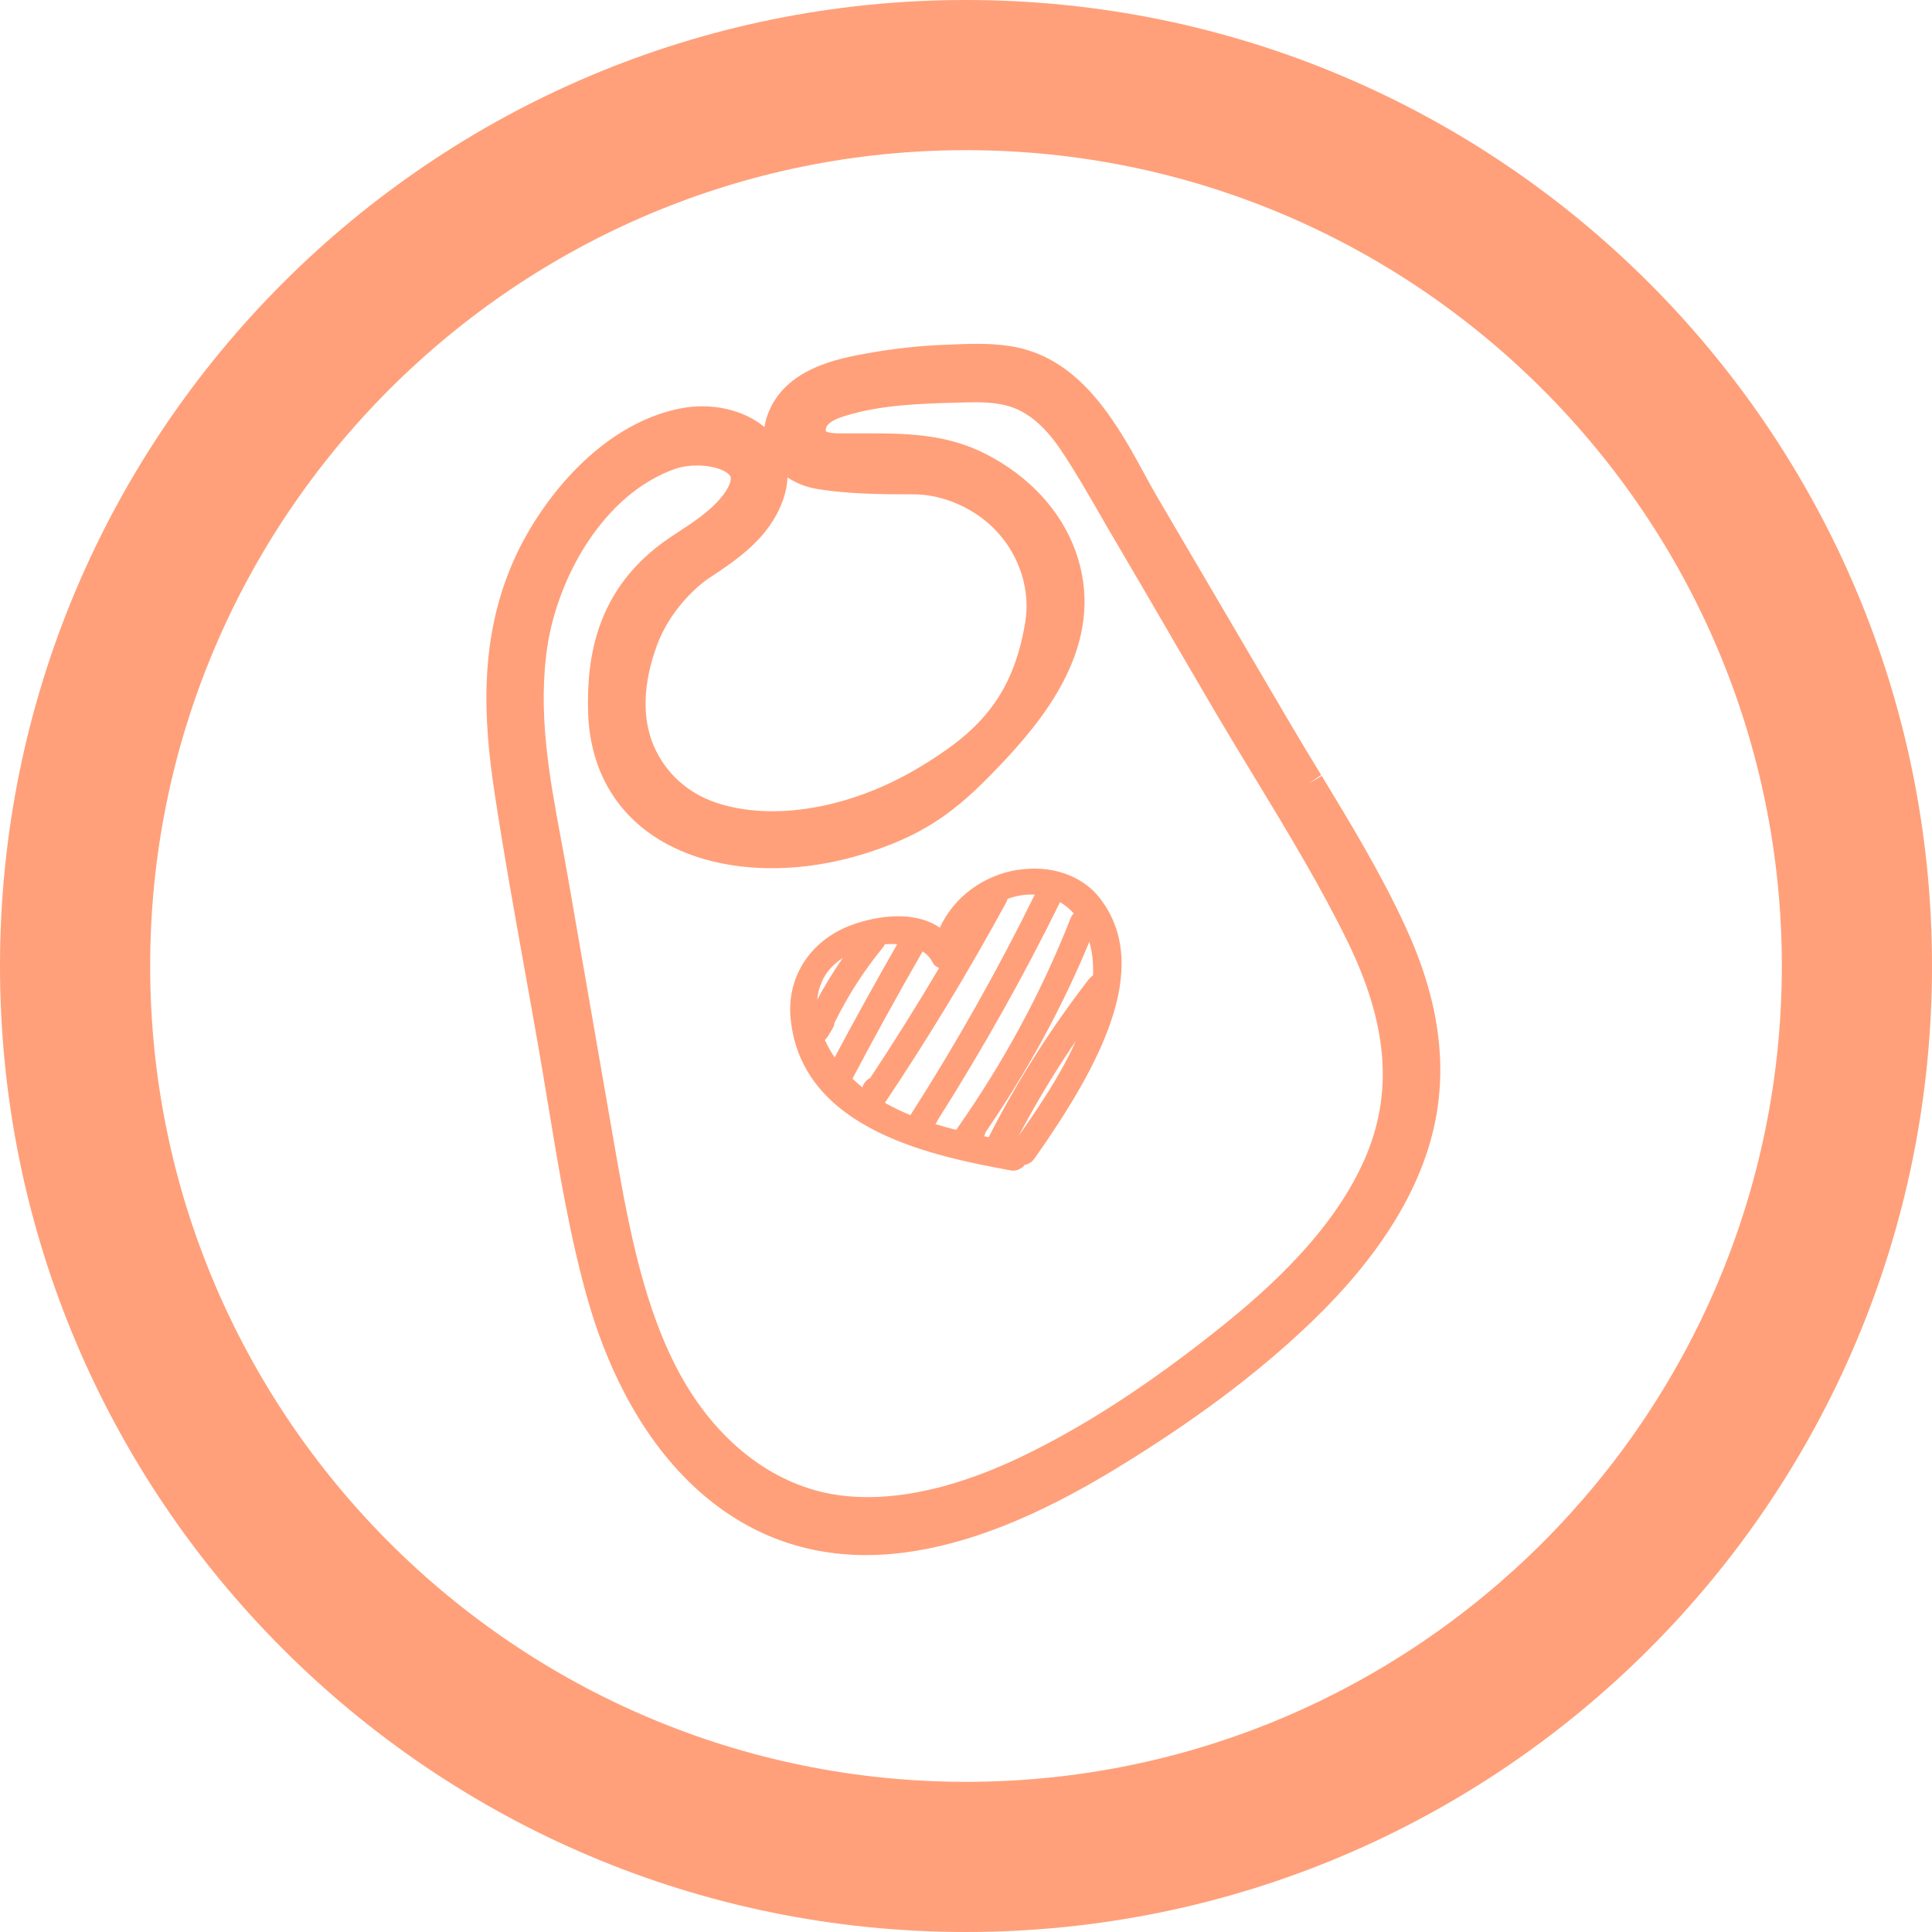 <?xml version="1.0" encoding="UTF-8"?>
<svg id="VECTORISé" xmlns="http://www.w3.org/2000/svg" viewBox="0 0 128.66 128.66">
  <g id="OBJECTS_-_copie" data-name="OBJECTS - copie">
    <path d="M64.33,10c29.96,0,54.33,24.37,54.33,54.33s-24.37,54.33-54.33,54.33S10,94.29,10,64.33,34.37,10,64.33,10M64.33,0C28.8,0,0,28.8,0,64.33s28.8,64.33,64.33,64.33,64.33-28.8,64.33-64.33S99.86,0,64.33,0h0Z" style="fill: #ffa07a; stroke-width: 0px;"/>
  </g>
  <g id="_ÎÓÈ_1_-_copie" data-name="—ÎÓÈ_1 - copie">
    <g>
      <g>
        <path d="M87.18,52.18c-.68-1.12-1.38-2.28-2.06-3.43l-8.91-15.18c-.32-.54-.63-1.12-.97-1.74-1.78-3.27-4.06-7.16-8.1-7.8-1.36-.22-2.82-.14-4.2-.08-1.66.07-3.32.25-4.95.55-1.88.34-5.02.9-5.94,3.5-.27.77-.23,1.49.12,2.1.44.76,1.38,1.33,2.51,1.5,1.98.31,3.99.34,6,.33,2.43-.02,4.93,1.09,6.55,2.9,1.62,1.81,2.44,4.33,2.05,6.74-.89,5.48-3.54,8.02-7.59,10.43-4.8,2.86-10.3,3.77-14.35,2.39-2.14-.73-3.81-2.25-4.7-4.29-.97-2.22-.79-4.81.16-7.42,1.19-3.27,3.77-4.95,3.77-4.95,1.56-1.03,3.32-2.19,4.25-3.9,1.03-1.9.61-3.21.07-3.98-.99-1.41-3.27-2.11-5.43-1.67-4.85.98-8.54,5.65-10.24,9.35-2.37,5.16-1.99,10.48-1.3,15.01.6,3.96,1.31,7.94,2,11.79.32,1.77.64,3.54.94,5.31.22,1.24.42,2.51.63,3.75.71,4.34,1.45,8.83,2.65,13.03.99,3.45,2.97,8.31,6.76,11.85,3.05,2.86,6.67,4.29,10.76,4.29.77,0,1.56-.05,2.37-.15,4.07-.52,8.55-2.29,13.69-5.42,5.2-3.16,9.43-6.33,12.93-9.7,4.25-4.08,6.89-8.24,7.84-12.35.92-3.99.33-8.18-1.81-12.83-1.6-3.46-3.59-6.75-5.52-9.93ZM92.01,77.07c-2.12,5.32-6.86,9.52-10.23,12.21-4.71,3.75-9.04,6.56-13.26,8.6-5.5,2.65-10.52,3.45-14.51,2.32-4.16-1.17-7.72-4.38-10.01-9.01-2.29-4.62-3.23-10.06-4.15-15.32l-3.03-17.45c-.14-.78-.28-1.56-.43-2.35-.8-4.27-1.62-8.69-.9-13.29.74-4.73,3.92-10.66,9.15-12.5.52-.18,1.13-.27,1.76-.27,1.26,0,2.54.37,3.04,1.14.55.84-.06,1.9-.67,2.64-.95,1.16-2.31,1.98-3.59,2.83-4.2,2.81-5.12,6.63-5.04,10.66.06,3.1,1.29,5.63,3.55,7.31,3.32,2.46,8.62,2.93,13.84,1.22,3.88-1.27,5.81-2.83,8.79-6.03,3.21-3.46,6.11-7.86,4.35-12.74-.95-2.63-3.07-4.69-5.53-5.93-2.95-1.5-6.05-1.2-9.25-1.25-.61,0-1.3-.06-1.68-.54-.38-.48-.24-1.23.17-1.69s1-.7,1.59-.88c2.53-.79,5.22-.87,7.87-.94,1.33-.04,2.7-.07,3.95.39,1.63.6,2.87,1.95,3.82,3.4,1.23,1.88,2.33,3.88,3.47,5.82,1.25,2.12,2.49,4.24,3.72,6.37,1.03,1.76,2.06,3.53,3.09,5.29.85,1.45,1.74,2.92,2.6,4.33,2.13,3.51,4.34,7.13,6.16,10.89,2.72,5.58,3.14,10.27,1.35,14.77Z" style="fill: #ffa07a; stroke-width: 0px;"/>
        <path d="M57.67,103.56c-4.36,0-8.21-1.54-11.45-4.56-3.96-3.7-6.01-8.74-7.04-12.31-1.22-4.25-1.96-8.77-2.68-13.13l-.03-.16c-.19-1.18-.39-2.4-.6-3.58-.29-1.69-.6-3.38-.9-5.07l-.04-.23c-.69-3.85-1.41-7.84-2.01-11.82-.7-4.67-1.09-10.18,1.38-15.58,1.79-3.91,5.73-8.85,10.95-9.91,2.11-.43,4.27.07,5.66,1.23.04-.25.1-.51.19-.77,1.11-3.15,4.75-3.8,6.7-4.15,1.68-.3,3.39-.49,5.09-.56h.16c1.39-.07,2.82-.13,4.23.09,4.36.69,6.75,4.48,8.82,8.31.33.61.64,1.18.95,1.71l8.91,15.18c.66,1.12,1.35,2.26,2.02,3.36l-.82.57.85-.52-.85.52.86-.51c1.94,3.2,3.95,6.51,5.57,10.03,2.24,4.85,2.85,9.26,1.88,13.47-1,4.31-3.73,8.63-8.12,12.85-3.56,3.42-7.85,6.63-13.11,9.83-5.26,3.2-9.87,5.02-14.09,5.55-.84.11-1.68.16-2.5.16ZM46.4,31c-.52,0-1.03.08-1.43.22-4.84,1.71-7.8,7.27-8.5,11.72-.69,4.42.11,8.76.89,12.95.15.79.29,1.58.43,2.36l3.03,17.45c.9,5.19,1.83,10.56,4.06,15.04,2.17,4.38,5.51,7.4,9.39,8.5,3.76,1.06,8.53.28,13.81-2.26,4.15-2,8.42-4.77,13.07-8.48,3.29-2.62,7.89-6.69,9.93-11.79,1.68-4.22,1.26-8.66-1.32-13.97-1.81-3.71-4-7.32-6.11-10.8-.87-1.43-1.76-2.9-2.62-4.35-.92-1.57-1.84-3.14-2.76-4.72l-.45-.78c-1.2-2.06-2.39-4.11-3.6-6.16-.33-.55-.65-1.11-.97-1.67-.79-1.37-1.61-2.79-2.48-4.11-1.04-1.59-2.12-2.57-3.32-3.01-1.09-.4-2.36-.37-3.58-.33-2.55.07-5.19.14-7.6.89-.42.13-.89.31-1.14.59-.14.16-.16.37-.13.42.04.05.21.14.91.15.51,0,1.01,0,1.51,0,2.7,0,5.48-.02,8.18,1.35,2.9,1.47,5.04,3.77,6.02,6.48,2.07,5.72-1.61,10.59-4.55,13.77-3.04,3.27-5.09,4.96-9.21,6.3-5.52,1.8-11.17,1.28-14.74-1.37-2.52-1.87-3.89-4.67-3.96-8.09-.07-3.33.43-8.14,5.48-11.52l.5-.33c1.1-.72,2.13-1.41,2.87-2.3.53-.64.77-1.22.61-1.46-.23-.34-1.06-.69-2.21-.69ZM52.44,31.78c-.02.72-.23,1.57-.75,2.53-1.05,1.93-2.92,3.17-4.58,4.26-.02.02-2.33,1.57-3.38,4.46-.92,2.53-.98,4.83-.18,6.67.77,1.77,2.23,3.1,4.1,3.74,3.79,1.29,8.97.41,13.52-2.31,3.88-2.31,6.29-4.65,7.11-9.73.33-2.06-.34-4.27-1.81-5.91-1.43-1.6-3.67-2.62-5.8-2.57-2.29,0-4.22-.04-6.16-.34-.79-.12-1.5-.41-2.09-.8ZM86.39,52.6s.02.03.03.04l.76-.46-.79.42ZM43.31,39.61c-.94,1.16-1.56,2.51-1.89,4.12.12-.46.26-.92.43-1.38.39-1.07.91-1.98,1.46-2.74ZM57.13,30.85c1.07.07,2.2.08,3.44.08-1.03-.08-2.08-.08-3.16-.08-.1,0-.19,0-.29,0ZM53.01,28.31s0,.02,0,.02c-.17.49-.16.92.04,1.27.13.23.35.44.64.61-.09-.08-.18-.17-.26-.28-.35-.45-.49-1.04-.41-1.62Z" style="fill: #ffa07a; stroke-width: 0px;"/>
      </g>
      <path d="M67.79,57.92c-2.31.37-4.27,1.82-5.2,3.86-1.66-1.14-4.12-.84-5.96-.15-2.68,1.02-4.25,3.45-3.98,6.19.72,7.53,9.78,9.21,14.64,10.12.05.01.11.02.17.02.29,0,.58-.14.79-.39.25-.04.48-.19.65-.43,4.17-5.94,7.95-12.65,4.35-17.32-1.16-1.51-3.25-2.24-5.45-1.89ZM54.73,65.37c.27-.62.75-1.16,1.4-1.58-.63.9-1.2,1.83-1.71,2.79.04-.42.14-.82.31-1.2ZM54.93,69.25c.09-.08.17-.18.24-.3l.26-.43c.08-.13.13-.27.14-.4.87-1.77,1.91-3.41,3.2-4.99.07-.08.12-.17.16-.25.28-.02.55-.02.82,0-1.41,2.46-2.81,4.99-4.17,7.54-.25-.38-.47-.76-.64-1.15ZM57.46,72.33l-.04.08c-.23-.19-.44-.38-.65-.58,1.49-2.82,3.06-5.67,4.67-8.47.3.19.51.43.65.7.09.19.25.33.45.4-1.46,2.47-3,4.93-4.59,7.33-.22.1-.39.29-.49.53ZM60.62,74.26c-.6-.25-1.17-.52-1.69-.82,2.9-4.33,5.61-8.81,8.07-13.33.05-.09.08-.17.1-.25.6-.22,1.22-.32,1.81-.28h0c-2.46,5-5.24,9.93-8.26,14.65,0,.01-.02.03-.02.04ZM63.66,75.24c-.49-.12-.94-.25-1.37-.38l.03-.04c.05-.07.09-.14.12-.22,3.01-4.75,5.75-9.63,8.15-14.52.34.2.65.45.92.75-.1.1-.19.23-.24.38-1.92,4.89-4.47,9.6-7.58,14.01,0,.01-.02.02-.02.04ZM67.83,75.66c1.14-2.17,2.42-4.29,3.82-6.35-.99,2.24-2.49,4.44-3.82,6.35ZM72.78,64.96c-.1.07-.19.15-.27.25-2.56,3.31-4.8,6.84-6.67,10.52-.1-.02-.2-.04-.3-.06.04-.09.07-.18.08-.25,2.79-4.07,5.12-8.33,6.92-12.7.09.31.16.63.2.96.05.41.07.84.05,1.29Z" style="fill: #ffa07a; stroke-width: 0px;"/>
    </g>
  </g>
</svg>